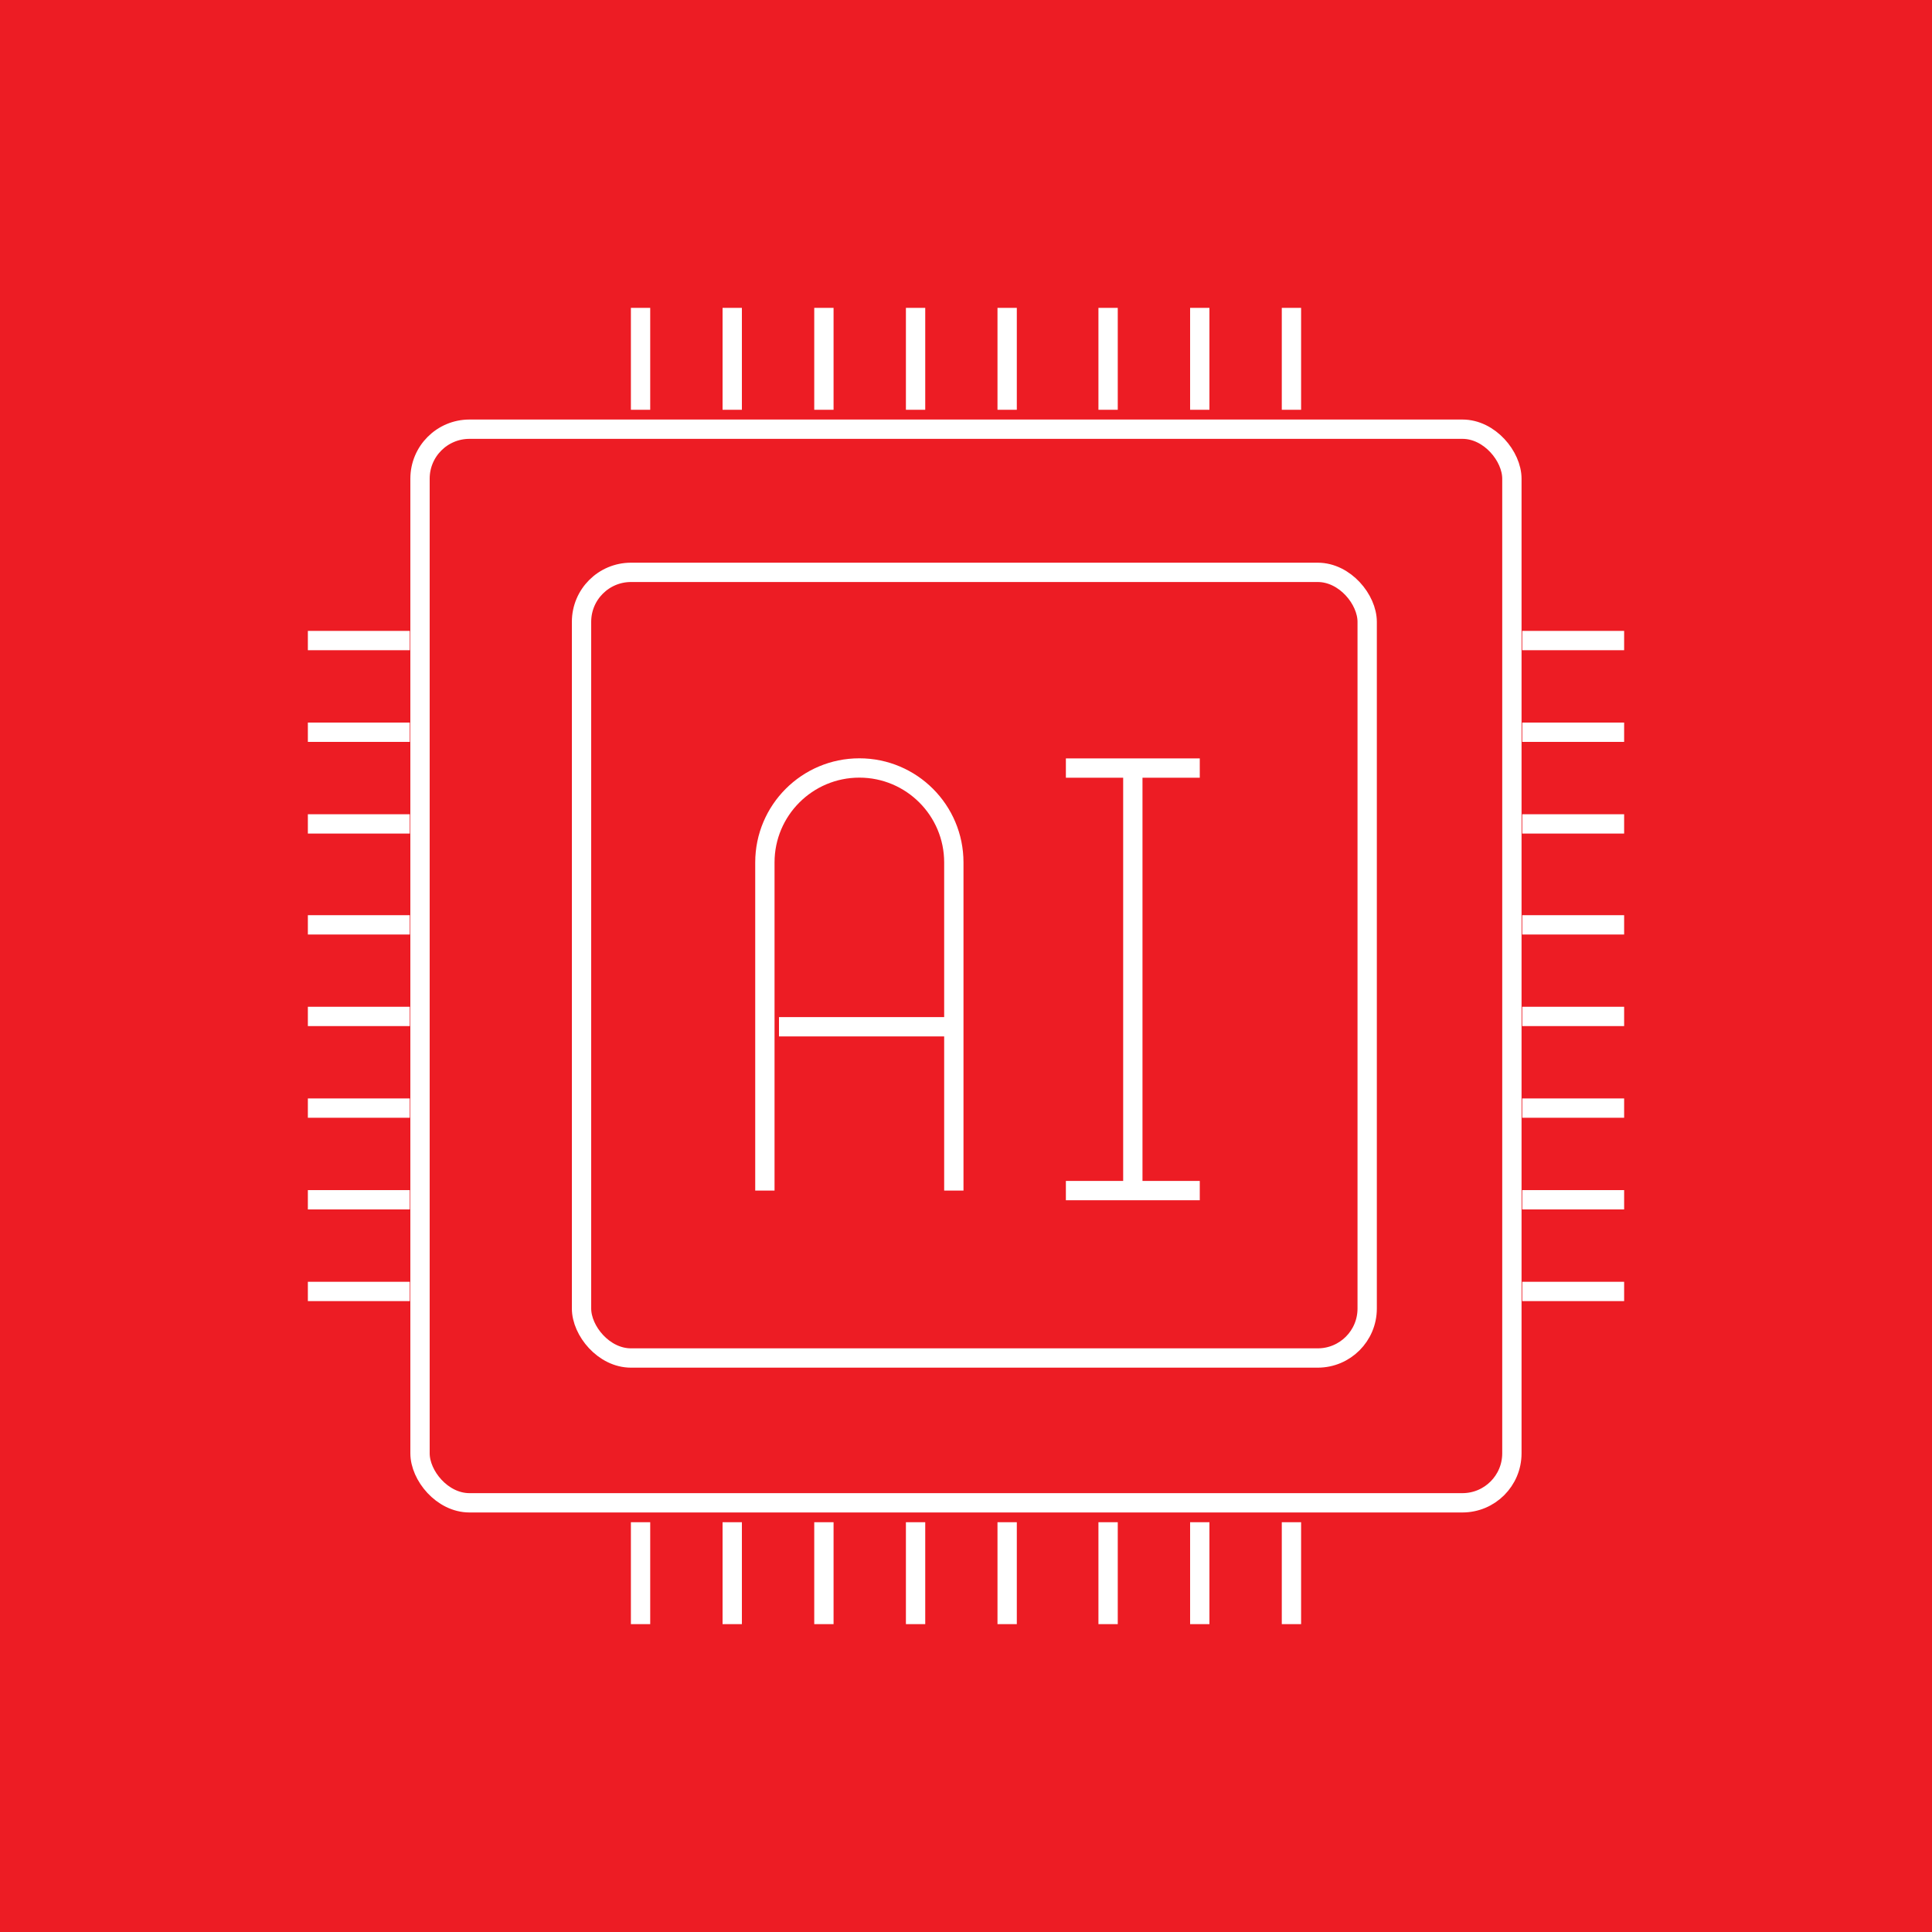 <?xml version="1.0" encoding="UTF-8"?>
<svg xmlns="http://www.w3.org/2000/svg" viewBox="0 0 200 200">
  <defs>
    <style>
      .cls-1 {
        fill: #ed1c24;
      }

      .cls-2 {
        fill: none;
        stroke: #fff;
        stroke-miterlimit: 10;
        stroke-width: 2px;
      }
    </style>
  </defs>
  <g id="Layer_1" data-name="Layer 1">
    <rect class="cls-1" width="200" height="200"/>
  </g>
  <g id="Capa_3" data-name="Capa 3">
    <g>
      <rect class="cls-2" x="60.2" y="59.25" width="81.33" height="81.33" rx="5.12" ry="5.12"/>
      <rect class="cls-2" x="43.48" y="44.43" width="113.03" height="111.14" rx="5.12" ry="5.12"/>
      <g>
        <line class="cls-2" x1="66.31" y1="31.87" x2="66.31" y2="42.42"/>
        <line class="cls-2" x1="75.8" y1="31.87" x2="75.8" y2="42.42"/>
        <line class="cls-2" x1="85.29" y1="31.87" x2="85.29" y2="42.42"/>
        <line class="cls-2" x1="94.78" y1="31.87" x2="94.78" y2="42.42"/>
        <line class="cls-2" x1="104.26" y1="31.87" x2="104.26" y2="42.42"/>
        <line class="cls-2" x1="114.71" y1="31.87" x2="114.71" y2="42.42"/>
        <line class="cls-2" x1="124.2" y1="31.87" x2="124.2" y2="42.42"/>
        <line class="cls-2" x1="133.69" y1="31.87" x2="133.69" y2="42.42"/>
      </g>
      <g>
        <line class="cls-2" x1="66.31" y1="157.58" x2="66.31" y2="168.13"/>
        <line class="cls-2" x1="75.8" y1="157.58" x2="75.8" y2="168.13"/>
        <line class="cls-2" x1="85.29" y1="157.58" x2="85.29" y2="168.13"/>
        <line class="cls-2" x1="94.78" y1="157.58" x2="94.78" y2="168.13"/>
        <line class="cls-2" x1="104.26" y1="157.58" x2="104.26" y2="168.13"/>
        <line class="cls-2" x1="114.71" y1="157.58" x2="114.71" y2="168.13"/>
        <line class="cls-2" x1="124.2" y1="157.58" x2="124.2" y2="168.13"/>
        <line class="cls-2" x1="133.69" y1="157.58" x2="133.69" y2="168.13"/>
      </g>
      <g>
        <line class="cls-2" x1="31.87" y1="133.69" x2="42.42" y2="133.69"/>
        <line class="cls-2" x1="31.87" y1="124.2" x2="42.42" y2="124.2"/>
        <line class="cls-2" x1="31.87" y1="114.71" x2="42.42" y2="114.71"/>
        <line class="cls-2" x1="31.87" y1="105.22" x2="42.42" y2="105.22"/>
        <line class="cls-2" x1="31.87" y1="95.74" x2="42.42" y2="95.74"/>
        <line class="cls-2" x1="31.87" y1="85.29" x2="42.42" y2="85.29"/>
        <line class="cls-2" x1="31.87" y1="75.8" x2="42.42" y2="75.8"/>
        <line class="cls-2" x1="31.87" y1="66.31" x2="42.42" y2="66.31"/>
        <line class="cls-2" x1="157.58" y1="133.69" x2="168.13" y2="133.69"/>
        <line class="cls-2" x1="157.58" y1="124.2" x2="168.13" y2="124.2"/>
        <line class="cls-2" x1="157.58" y1="114.71" x2="168.13" y2="114.71"/>
        <line class="cls-2" x1="157.58" y1="105.22" x2="168.13" y2="105.22"/>
        <line class="cls-2" x1="157.58" y1="95.74" x2="168.13" y2="95.74"/>
        <line class="cls-2" x1="157.58" y1="85.29" x2="168.13" y2="85.29"/>
        <line class="cls-2" x1="157.58" y1="75.8" x2="168.13" y2="75.8"/>
        <line class="cls-2" x1="157.58" y1="66.31" x2="168.13" y2="66.31"/>
      </g>
      <g>
        <path class="cls-2" d="M79.18,123.25v-33.97c0-5.4,4.38-9.78,9.78-9.78h0c5.4,0,9.78,4.38,9.78,9.78v33.97"/>
        <line class="cls-2" x1="80.64" y1="106.29" x2="98.74" y2="106.29"/>
        <line class="cls-2" x1="110.34" y1="79.51" x2="124.2" y2="79.51"/>
        <line class="cls-2" x1="110.34" y1="123.25" x2="124.2" y2="123.25"/>
        <line class="cls-2" x1="117.27" y1="79.51" x2="117.27" y2="123.25"/>
      </g>
    </g>
  </g>
</svg>